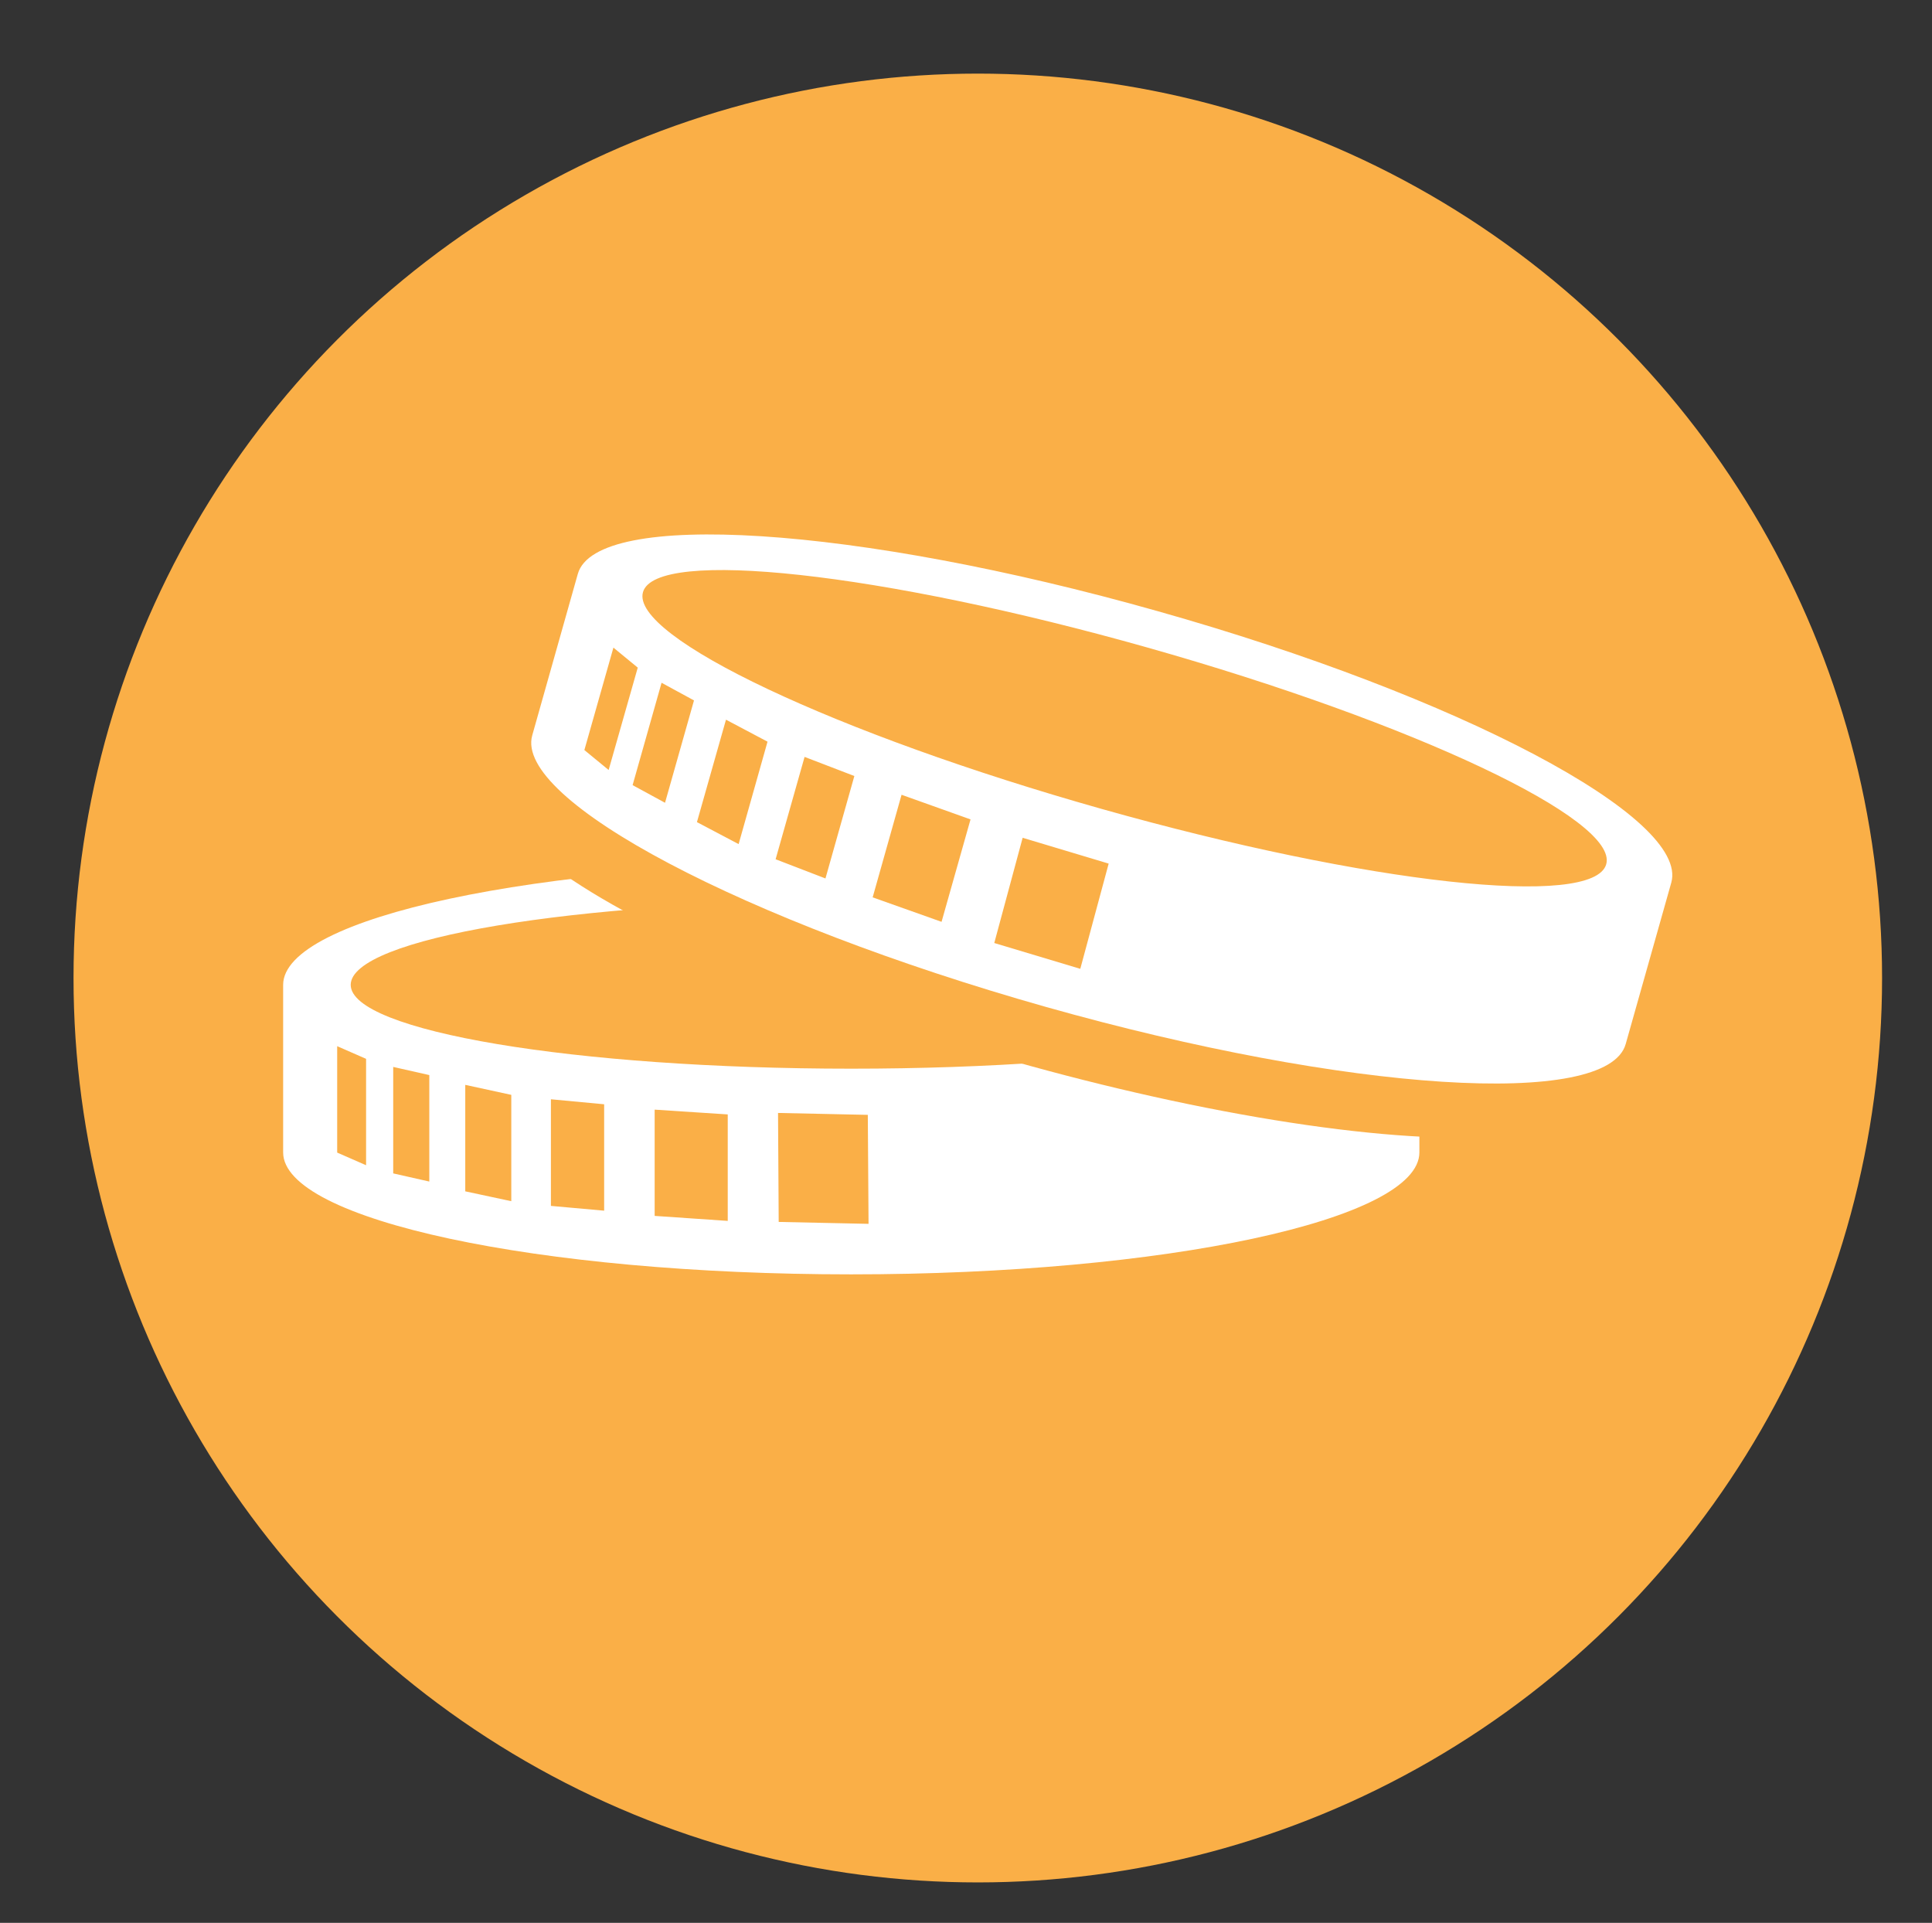 <?xml version="1.0" encoding="utf-8"?>
<!-- Generator: Adobe Illustrator 16.2.0, SVG Export Plug-In . SVG Version: 6.00 Build 0)  -->
<!DOCTYPE svg PUBLIC "-//W3C//DTD SVG 1.1//EN" "http://www.w3.org/Graphics/SVG/1.1/DTD/svg11.dtd">
<svg version="1.1" id="_x32__новые_иконки"
	 xmlns="http://www.w3.org/2000/svg" xmlns:xlink="http://www.w3.org/1999/xlink" x="0px" y="0px" width="26.277px"
	 height="26.149px" viewBox="0 0 26.277 26.149" enable-background="new 0 0 26.277 26.149" xml:space="preserve">
<rect x="0" y="0" width="26.277" height="26.149" fill="#333333" stroke="none"/>
<g>
	<g>
		<circle fill-rule="evenodd" clip-rule="evenodd" fill="#FAAF47" cx="13.299" cy="13.3" r="12.299"/>
	</g>
	<g>
		<path fill-rule="evenodd" clip-rule="evenodd" fill="#FFFFFF" d="M11.577,11.738c-4.267,0-7.726,0.74-7.726,1.655v2.279
			c0,0.916,3.459,1.658,7.726,1.658s7.728-0.742,7.728-1.658v-2.279C19.305,12.479,15.844,11.738,11.577,11.738z M4.979,15.846
			l-0.393-0.172v-1.447l0.393,0.172V15.846z M5.839,16.068l-0.491-0.111v-1.448l0.491,0.111V16.068z M6.954,16.335l-0.626-0.134
			v-1.448l0.626,0.136V16.335z M8.217,16.464l-0.724-0.065v-1.45l0.724,0.068V16.464z M9.898,16.603l-0.994-0.068v-1.445
			l0.994,0.065V16.603z M10.591,16.617l-0.009-1.482l1.221,0.026l0.01,1.482L10.591,16.617z M11.577,14.533
			c-3.759,0-6.807-0.511-6.807-1.14c0-0.63,3.048-1.141,6.807-1.141c3.761,0,6.808,0.511,6.808,1.141
			C18.385,14.021,15.338,14.533,11.577,14.533z"/>
		
			<ellipse transform="matrix(0.962 0.272 -0.272 0.962 4.022 -3.384)" fill-rule="evenodd" clip-rule="evenodd" fill="#FAAF47" cx="14.234" cy="12.835" rx="7.727" ry="1.657"/>
		<path fill-rule="evenodd" clip-rule="evenodd" fill="#FFFFFF" d="M15.745,8.311c-4.106-1.161-7.636-1.386-7.886-0.507L7.239,10
			c-0.249,0.881,2.88,2.532,6.986,3.693c4.106,1.159,7.638,1.386,7.886,0.505l0.62-2.195C22.98,11.123,19.852,9.469,15.745,8.311z
			 M7.948,10.2l0.395-1.393l0.331,0.272l-0.396,1.392L7.948,10.2z M9.045,10.917l-0.441-0.24l0.394-1.392l0.441,0.24L9.045,10.917z
			 M10.046,11.479L9.479,11.18l0.395-1.393l0.565,0.299L10.046,11.479z M11.227,11.946l-0.678-0.261l0.394-1.392l0.677,0.26
			L11.227,11.946z M12.806,12.536l-0.937-0.333l0.393-1.395l0.938,0.335L12.806,12.536z M14.693,13.175l-1.17-0.351l0.386-1.431
			l1.17,0.351L14.693,13.175z M14.985,11.001C11.368,9.98,8.574,8.66,8.745,8.053c0.17-0.605,3.243-0.269,6.858,0.752
			c3.62,1.022,6.415,2.341,6.243,2.948C21.675,12.359,18.604,12.022,14.985,11.001z"/>
	</g>
</g>
</svg>
